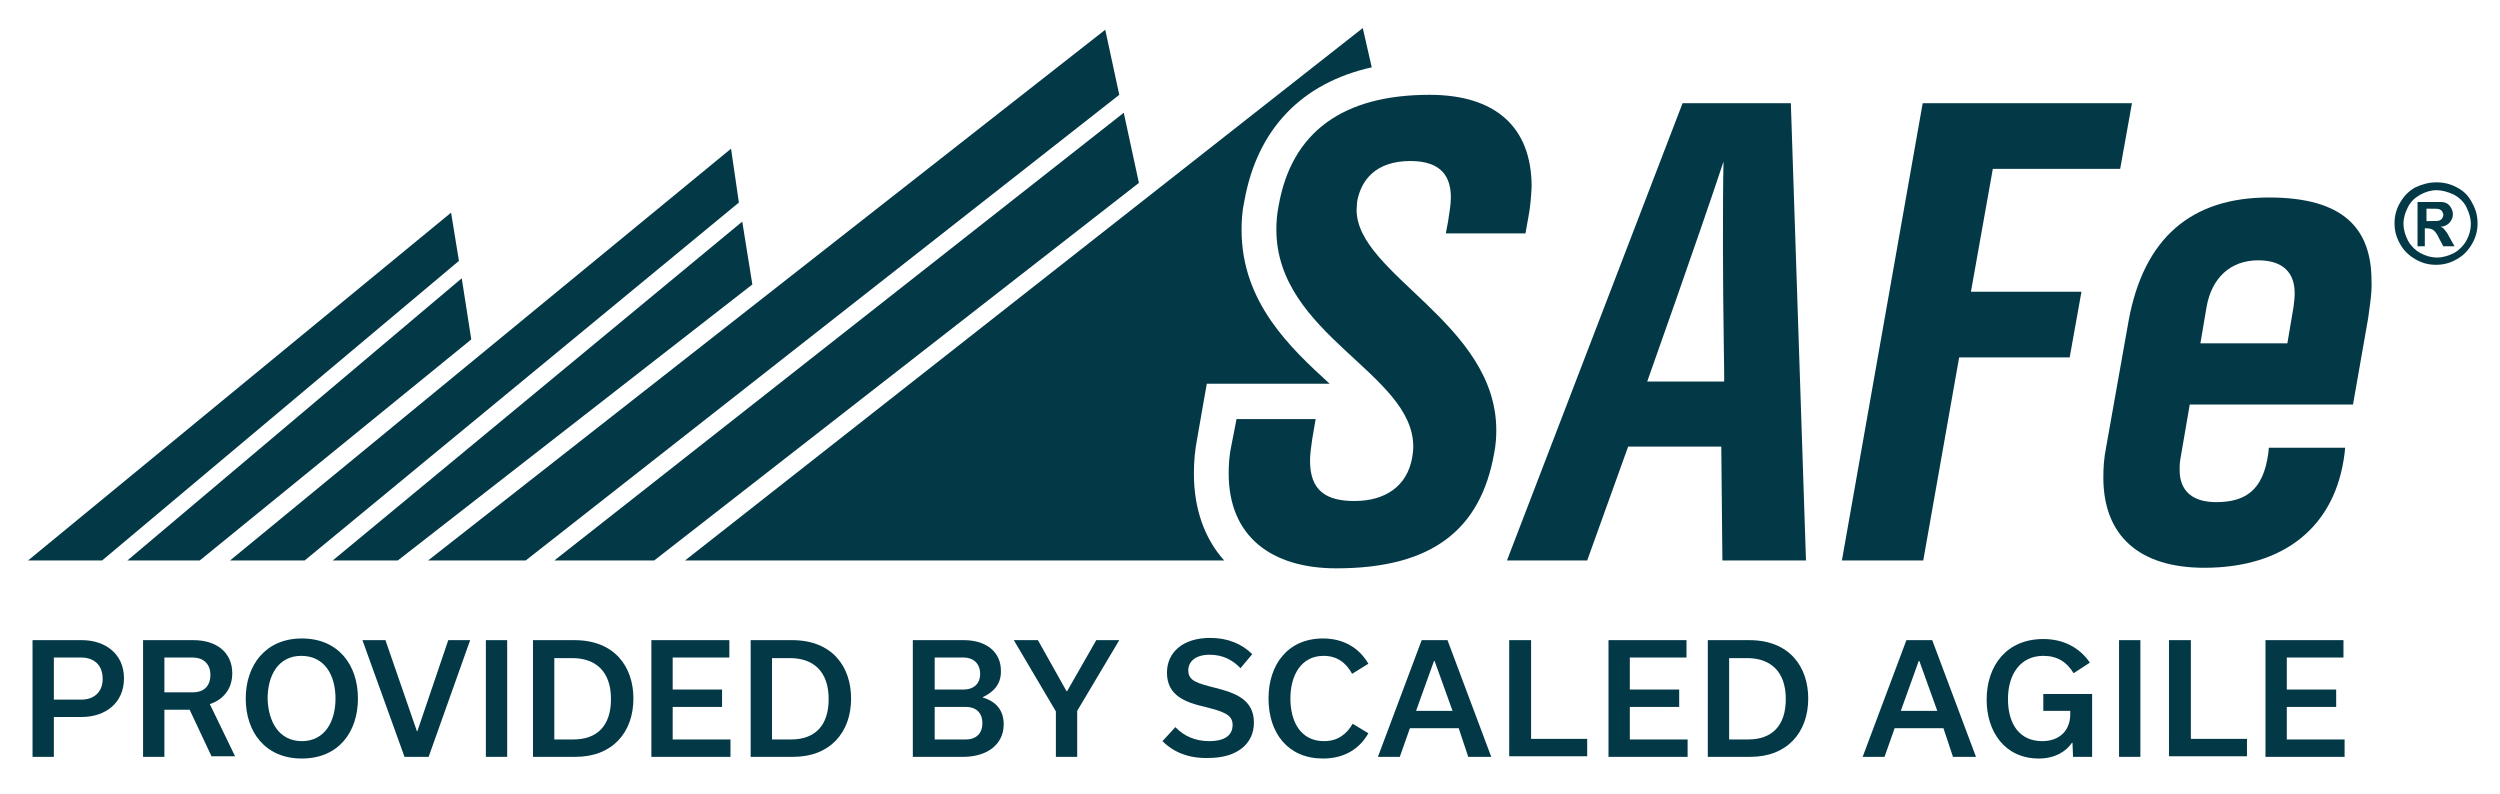 <?xml version="1.0" encoding="UTF-8"?>
<!-- Generator: Adobe Illustrator 27.1.1, SVG Export Plug-In . SVG Version: 6.00 Build 0) -->
<svg xmlns="http://www.w3.org/2000/svg" xmlns:xlink="http://www.w3.org/1999/xlink" version="1.1" id="Layer_1" x="0px" y="0px" viewBox="0 0 445.6 141.5" style="enable-background:new 0 0 445.6 141.5;" xml:space="preserve"> <style type="text/css"> .st0{fill:#033947;} </style> <g> <g> <g> <path class="st0" d="M14.6,114.1c4.1,0,7.5,2.4,7.5,6.8c0,4.4-3.3,6.9-7.6,6.9H9.6v7.1H5.8v-20.8H14.6z M14.5,124.7 c2.1,0,3.8-1.2,3.8-3.7c0-2.6-1.7-3.8-3.8-3.8H9.6v7.5H14.5z"></path> </g> <g> <path class="st0" d="M33.8,126.5h-4.5v8.4h-3.8v-20.8h9c4.1,0,6.9,2.2,6.9,5.9c0,2.8-1.6,4.7-4,5.5l4.5,9.3h-4.2L33.8,126.5z M29.3,123.4h5.1c1.7,0,3.1-0.9,3.1-3.1c0-2.1-1.4-3.1-3.1-3.1h-5.1V123.4z"></path> </g> <g> <path class="st0" d="M53.8,113.8c6.5,0,10,4.7,10,10.7c0,5.9-3.4,10.7-10,10.7c-6.5,0-10-4.7-10-10.7 C43.8,118.6,47.3,113.8,53.8,113.8z M53.8,132.1c4.1,0,6-3.5,6-7.6c0-4.1-1.9-7.6-6.1-7.6c-4.1,0-6,3.5-6,7.6 C47.8,128.6,49.7,132.1,53.8,132.1z"></path> </g> <g> <path class="st0" d="M83.8,114.1l-7.4,20.8h-4.3l-7.5-20.8h4.1l5.6,16.2h0.1l5.5-16.2H83.8z"></path> </g> <g> <path class="st0" d="M86.6,134.9v-20.8h3.8v20.8H86.6z"></path> </g> <g> <path class="st0" d="M95,114.1h7.4c7.2,0,10.5,4.8,10.5,10.4c0,6.1-3.8,10.4-10.3,10.4H95V114.1z M102.2,131.8 c4.2,0,6.7-2.4,6.7-7.2c0-5-2.8-7.3-6.9-7.3h-3.2v14.5H102.2z"></path> </g> <g> <path class="st0" d="M116.1,134.9v-20.8h13.9v3.1h-10.1v5.7h8.8v3.1h-8.8v5.8h10.3v3.1H116.1z"></path> </g> <g> <path class="st0" d="M133.8,114.1h7.4c7.2,0,10.5,4.8,10.5,10.4c0,6.1-3.8,10.4-10.3,10.4h-7.6V114.1z M141,131.8 c4.2,0,6.7-2.4,6.7-7.2c0-5-2.8-7.3-6.9-7.3h-3.2v14.5H141z"></path> </g> <g> <path class="st0" d="M175.1,124.3c2.1,0.6,3.8,2,3.8,4.8c0,3.7-3.1,5.8-7.2,5.8h-9v-20.8h9.1c4.2,0,6.6,2.3,6.6,5.4 C178.5,122,177,123.4,175.1,124.3L175.1,124.3z M166.6,117.2v5.7h5.2c1.6,0,2.9-0.9,2.9-2.8c0-1.9-1.3-2.9-2.9-2.9H166.6z M172.2,131.8c1.6,0,2.9-0.9,2.9-2.9s-1.3-2.9-2.9-2.9h-5.6v5.8H172.2z"></path> </g> <g> <path class="st0" d="M199.5,114.1l-7.5,12.6v8.2h-3.8v-8.1l-7.5-12.7h4.3l5.1,9.1h0.1l5.2-9.1H199.5z"></path> </g> <g> <path class="st0" d="M207.2,132.1l2.3-2.5c1.5,1.6,3.6,2.5,6,2.5c2.9,0,4.2-1.1,4.2-2.9c0-1.9-1.8-2.4-4.9-3.2 c-3.5-0.8-6.8-2-6.8-6.1c0-3.6,2.8-6.2,7.7-6.2c3.2,0,5.7,1.1,7.5,2.9l-2.1,2.5c-1.4-1.5-3.2-2.4-5.5-2.4c-2.5,0-3.8,1.2-3.8,2.8 c0,1.9,1.7,2.3,4.8,3.1c3.6,0.9,6.9,2.1,6.9,6.2c0,3.7-2.9,6.3-8.1,6.3C211.9,135.2,209.2,134.1,207.2,132.1z"></path> </g> <g> <path class="st0" d="M226.1,124.5c0-6.1,3.5-10.7,9.7-10.7c3.6,0,6.4,1.6,8.1,4.5l-2.9,1.8c-1.1-2-2.7-3.2-5.1-3.2 c-4,0-5.9,3.5-5.9,7.6c0,4.1,1.8,7.6,6,7.6c2.4,0,4-1.2,5.1-3.1l2.8,1.7c-1.6,2.8-4.3,4.5-8.1,4.5 C229.6,135.2,226.1,130.7,226.1,124.5z"></path> </g> <g> <path class="st0" d="M260,129.8h-8.7l-1.8,5.1h-3.9l7.8-20.8h4.6l7.8,20.8h-4.1L260,129.8z M258.9,126.7l-3.2-8.9h-0.1l-3.2,8.9 H258.9z"></path> </g> <g> <path class="st0" d="M269.1,114.1h3.8v17.6h10v3.1h-13.9V114.1z"></path> </g> <g> <path class="st0" d="M286.7,134.9v-20.8h13.9v3.1h-10.1v5.7h8.8v3.1h-8.8v5.8h10.3v3.1H286.7z"></path> </g> <g> <path class="st0" d="M304.4,114.1h7.4c7.2,0,10.5,4.8,10.5,10.4c0,6.1-3.8,10.4-10.3,10.4h-7.6V114.1z M311.6,131.8 c4.2,0,6.7-2.4,6.7-7.2c0-5-2.8-7.3-6.9-7.3h-3.2v14.5H311.6z"></path> </g> <g> <path class="st0" d="M346.4,129.8h-8.7l-1.8,5.1H332l7.8-20.8h4.6l7.8,20.8h-4.1L346.4,129.8z M345.3,126.7l-3.2-8.9h-0.1 l-3.2,8.9H345.3z"></path> </g> <g> <path class="st0" d="M372.9,123.7v11.2h-3.4l-0.1-2.5h-0.1c-1,1.5-3,2.8-5.9,2.8c-6,0-9.3-4.7-9.3-10.5c0-6.1,3.6-10.8,10.1-10.8 c3.7,0,6.5,1.6,8.3,4.2l-2.9,1.9c-1.2-2-2.9-3.1-5.4-3.1c-4.1,0-6.3,3.3-6.3,7.7c0,4.5,2.1,7.5,6.1,7.5c3,0,5-1.8,5-4.8v-0.6 h-4.8v-3H372.9z"></path> </g> <g> <path class="st0" d="M377.7,134.9v-20.8h3.8v20.8H377.7z"></path> </g> <g> <path class="st0" d="M386.7,114.1h3.8v17.6h10v3.1h-13.9V114.1z"></path> </g> <g> <path class="st0" d="M403.8,134.9v-20.8h13.9v3.1h-10.1v5.7h8.8v3.1h-8.8v5.8h10.3v3.1H403.8z"></path> </g> </g> <g> <g> <g> <g> <g> <polygon class="st0" points="81.8,46.5 80.4,37.9 5,99.9 18.2,99.9 "></polygon> </g> <g> <polygon class="st0" points="22.7,99.9 35.6,99.9 84,60.5 82.3,49.6 "></polygon> </g> </g> <g> <g> <polygon class="st0" points="131.7,36.1 130.3,26.5 41,99.9 54.3,99.9 "></polygon> </g> <g> <polygon class="st0" points="59.3,99.9 70.9,99.9 134.1,50.7 132.3,39.5 "></polygon> </g> </g> <g> <g> <polygon class="st0" points="199.5,16.9 197,5.3 76.3,99.9 93.7,99.9 "></polygon> </g> <g> <polygon class="st0" points="98.8,99.9 116.6,99.9 203,32.6 200.3,20.1 "></polygon> </g> </g> </g> <g> <g> <path class="st0" d="M272.4,38.8l-0.5,2.8h-14.2l0.4-2.1c0.2-1.5,0.5-2.9,0.5-4.3c0-3.5-1.5-6.5-7.2-6.5 c-6.2,0-8.8,3.4-9.5,7.2c0,0.5-0.1,1-0.1,1.5c0,11.5,24.9,20.2,24.9,39.3c0,1.3-0.1,2.7-0.4,4.2c-2.4,13.3-10.8,20.4-28.1,20.4 c-11.6,0-19.2-5.7-19.2-16.9c0-1.6,0.1-3.3,0.5-5.1l0.9-4.6h14.1l-0.6,3.5c-0.2,1.5-0.4,2.7-0.4,3.9c0,5.3,2.8,7.2,7.9,7.2 c5.6,0,9.4-2.7,10.3-7.7c0.1-0.6,0.2-1.3,0.2-2c0-13.1-24.4-19.9-24.4-38.7c0-1.3,0.1-2.7,0.4-4.2 c2.3-13.2,11.5-19.8,26.9-19.8c11.6,0,18.2,5.6,18.2,16.4C272.9,35,272.8,36.8,272.4,38.8z"></path> </g> <g> <path class="st0" d="M307,99.9l-0.2-20.3h-16.6l-7.3,20.3h-14.3l31.3-81.5h19.3l2.7,81.5H307z M307.1,44c0-5.5,0-11,0.1-15.2 c-4.4,13.3-13.6,39.2-13.6,39.2h13.7C307.4,68.1,307.1,55.9,307.1,44z"></path> </g> <g> <path class="st0" d="M377.9,30.1h-22.7L351.3,52h19.7l-2.1,11.7h-19.7l-6.4,36.2h-14.5l14.4-81.5H380L377.9,30.1z"></path> </g> <g> <path class="st0" d="M422.1,56.7l-2.7,15.4h-29.1l-1.7,9.9c-0.1,0.6-0.1,1.2-0.1,1.8c0,3.8,2.4,5.7,6.5,5.7 c5.1,0,8.4-2,9.3-8.7l0.1-1H418l-0.1,1c-1.6,13.1-10.8,20.4-25,20.4c-11.6,0-18-5.7-18-16.1c0-1.7,0.1-3.4,0.5-5.4l4-22.5 c2.7-14.8,11.2-22,25-22c13.4,0,18.3,5.6,18.3,14.9C422.8,52.2,422.4,54.4,422.1,56.7z M402.5,46.4c-5,0-8.3,3.2-9.2,8.3 l-1.1,6.5h15.5l1.1-6.5c0.1-0.9,0.2-1.6,0.2-2.2C409.1,48.5,406.8,46.4,402.5,46.4z"></path> </g> <g> <path class="st0" d="M434.3,32.5c1.3,0,2.5,0.3,3.6,0.9c1.2,0.6,2.1,1.5,2.7,2.7c0.7,1.2,1,2.4,1,3.7c0,1.3-0.3,2.5-1,3.7 c-0.7,1.2-1.6,2.1-2.7,2.7c-1.2,0.7-2.4,1-3.7,1c-1.3,0-2.5-0.3-3.7-1c-1.2-0.7-2.1-1.6-2.7-2.7c-0.7-1.2-1-2.4-1-3.7 c0-1.3,0.3-2.5,1-3.7c0.7-1.2,1.6-2.1,2.7-2.7C431.8,32.8,433,32.5,434.3,32.5z M434.3,33.9c-1,0-2,0.3-2.9,0.8 c-0.9,0.5-1.7,1.2-2.2,2.2c-0.5,1-0.8,1.9-0.8,3c0,1,0.3,2,0.8,3c0.5,0.9,1.3,1.7,2.2,2.2c0.9,0.5,1.9,0.8,3,0.8 c1,0,2-0.3,3-0.8c0.9-0.5,1.7-1.3,2.2-2.2c0.5-0.9,0.8-1.9,0.8-3c0-1-0.3-2-0.8-3c-0.5-1-1.3-1.7-2.2-2.2 C436.3,34.2,435.3,33.9,434.3,33.9z M430.9,43.8V36h1.6c1.5,0,2.3,0,2.5,0c0.5,0,0.9,0.1,1.2,0.3c0.3,0.2,0.5,0.4,0.7,0.8 c0.2,0.3,0.3,0.7,0.3,1.1c0,0.6-0.2,1-0.6,1.5c-0.4,0.4-0.9,0.7-1.6,0.7c0.2,0.1,0.4,0.2,0.5,0.3c0.1,0.1,0.3,0.3,0.5,0.6 c0.1,0.1,0.3,0.4,0.6,1l0.9,1.6h-2l-0.7-1.3c-0.4-0.9-0.8-1.4-1.1-1.6s-0.7-0.3-1.1-0.3h-0.4v3.2H430.9z M432.5,39.4h0.6 c0.9,0,1.5,0,1.7-0.1c0.2-0.1,0.4-0.2,0.5-0.4c0.1-0.2,0.2-0.4,0.2-0.6c0-0.2-0.1-0.4-0.2-0.6c-0.1-0.2-0.3-0.3-0.5-0.4 c-0.2-0.1-0.8-0.1-1.7-0.1h-0.6V39.4z"></path> </g> </g> <g> <g> <path class="st0" d="M212.8,84.4c0-2.2,0.2-4.3,0.6-6.3l0.8-4.6l0.9-5.1h5.1h14.1h2.7C230,62,221.3,53.9,221.3,41 c0-1.7,0.1-3.4,0.5-5.2c2.3-12.8,10.2-21,22.7-23.8L242.9,5L122.1,99.9h96.1C214.7,96,212.8,90.7,212.8,84.4z"></path> </g> </g> </g> </g> </g> </svg>
